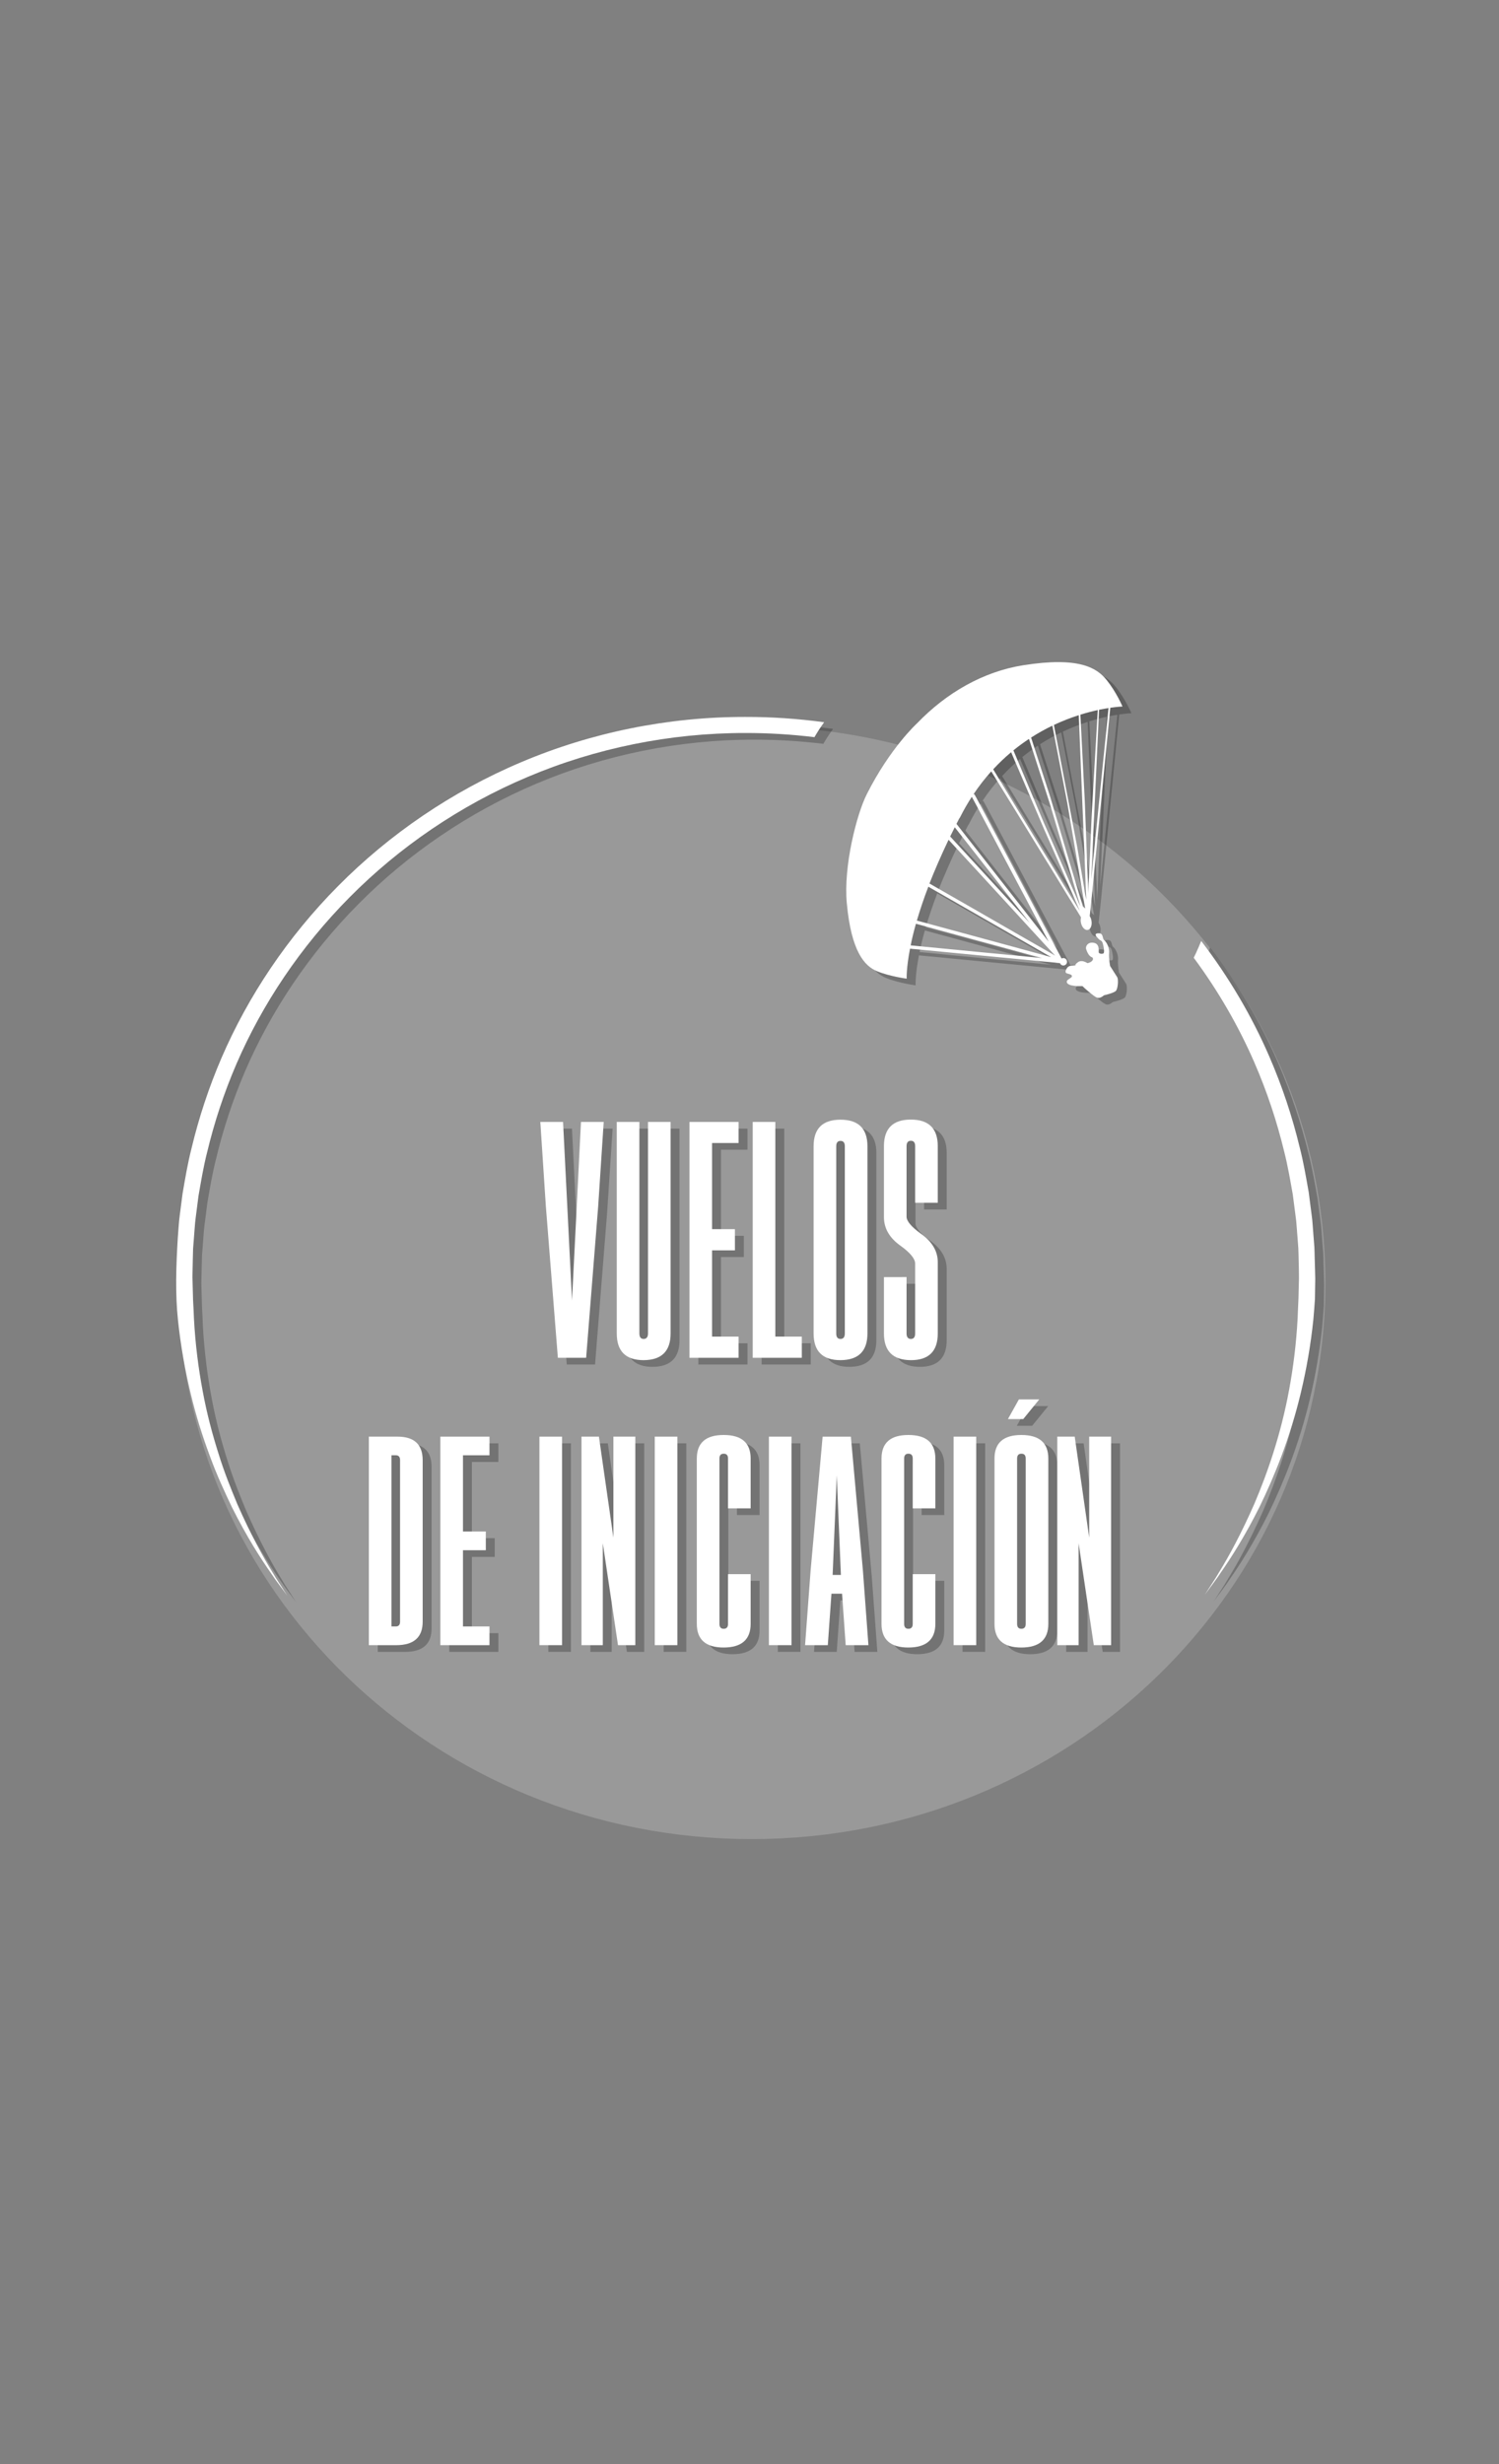 <?xml version="1.0" encoding="utf-8"?>
<!-- Generator: Adobe Illustrator 16.0.0, SVG Export Plug-In . SVG Version: 6.00 Build 0)  -->
<!DOCTYPE svg PUBLIC "-//W3C//DTD SVG 1.1//EN" "http://www.w3.org/Graphics/SVG/1.1/DTD/svg11.dtd">
<svg version="1.1" id="Layer_1" xmlns="http://www.w3.org/2000/svg" xmlns:xlink="http://www.w3.org/1999/xlink" x="0px" y="0px"
	 width="300px" height="493.125px" viewBox="0 0 300 493.125" enable-background="new 0 0 300 493.125" xml:space="preserve">
<rect x="0" y="0" width="300" height="493.125" fill="#808080" stroke="none"/>
<path opacity="0.2" fill="#FFFFFF" enable-background="new    " d="M265.259,256.697c0,61.487-51.396,111.329-114.8,111.329
	c-63.403,0-114.8-49.843-114.8-111.329s51.396-111.33,114.8-111.33C213.862,145.367,265.259,195.209,265.259,256.697z"/>
<rect fill="none" width="300" height="493.125"/>
<g opacity="0.25">
	<g>
		<g>
			<path d="M56.366,316.062c-1.871-3.018-4.383-7.604-7.054-13.646c-1.265-3.058-2.651-6.445-3.816-10.245
				c-1.2-3.787-2.318-7.938-3.146-12.442c-0.845-4.499-1.474-9.332-1.748-14.441c-0.057-1.279-0.105-2.571-0.185-3.881
				c-0.036-1.311-0.071-2.634-0.106-3.978l-0.011-0.506l0.005-0.473l0.021-1.028c0.013-0.688,0.027-1.383,0.043-2.077
				c0.018-0.697,0.036-1.398,0.054-2.104c0.054-0.686,0.109-1.379,0.162-2.071c0.128-1.39,0.174-2.79,0.367-4.208
				c0.183-1.425,0.368-2.855,0.554-4.307c0.499-2.872,0.982-5.812,1.732-8.742c1.406-5.885,3.349-11.851,5.9-17.755
				c5.108-11.804,12.728-23.31,22.619-33.273c9.875-9.973,22.044-18.356,35.633-24.081c13.573-5.754,28.538-8.802,43.523-8.786
				c4.638-0.01,9.275,0.275,13.87,0.832c0.244-0.424,0.503-0.858,0.795-1.318c0.351-0.552,0.739-1.111,1.144-1.67
				c-5.233-0.708-10.522-1.075-15.812-1.062c-15.406-0.019-30.805,3.115-44.771,9.036c-13.982,5.893-26.504,14.521-36.667,24.78
				c-10.184,10.255-18.024,22.101-23.287,34.255c-2.629,6.082-4.631,12.23-6.08,18.29c-0.771,3.02-1.271,6.046-1.782,9.009
				c-0.193,1.491-0.386,2.967-0.574,4.431c-0.196,1.461-0.251,2.94-0.38,4.389c-0.352,5.732-0.521,11.293,0.033,16.542
				c0.555,5.245,1.451,10.165,2.549,14.713c1.08,4.559,2.435,8.728,3.849,12.511c1.38,3.798,2.957,7.158,4.392,10.176
				c2.988,5.983,5.84,10.397,7.892,13.316c0.984,1.492,1.85,2.551,2.379,3.302c0.547,0.738,0.829,1.123,0.829,1.123
				s-0.259-0.399-0.758-1.172C58.052,318.715,57.251,317.604,56.366,316.062"/>
			<path d="M264.896,253.013c-0.019-0.708-0.023-1.417-0.064-2.13c-0.054-0.714-0.113-1.431-0.167-2.153
				c-0.055-0.717-0.111-1.442-0.165-2.171c-0.048-0.725-0.117-1.458-0.224-2.19c-0.188-1.459-0.382-2.939-0.572-4.432
				c-0.527-2.962-1.032-5.986-1.81-9.004c-1.463-6.057-3.48-12.199-6.125-18.276c-3.438-7.93-7.998-15.719-13.585-23.02
				c-0.142,0.352-0.308,0.751-0.503,1.207c-0.378,0.882-0.708,1.586-0.991,2.152c4.945,6.686,9.008,13.76,12.133,20.952
				c2.564,5.897,4.521,11.86,5.944,17.739c0.754,2.931,1.242,5.867,1.756,8.739c0.186,1.446,0.373,2.883,0.555,4.302
				c0.106,0.708,0.173,1.418,0.218,2.127c0.053,0.707,0.108,1.41,0.163,2.108s0.104,1.396,0.16,2.087
				c0.039,0.692,0.039,1.388,0.062,2.07c0.035,1.36,0.075,2.761,0.069,4.047c-0.028,1.358-0.062,2.708-0.096,4.04
				c-0.06,1.3-0.123,2.581-0.165,3.854c-0.264,5.106-0.881,9.945-1.718,14.443c-1.67,9.012-4.342,16.618-6.92,22.701
				c-2.654,6.055-5.168,10.639-7.031,13.663c-0.891,1.546-1.683,2.657-2.164,3.438c-0.502,0.771-0.755,1.17-0.755,1.17
				s0.28-0.383,0.823-1.124c0.528-0.752,1.392-1.818,2.371-3.307c2.037-2.924,4.878-7.346,7.849-13.335
				c2.908-6.009,6.021-13.583,8.191-22.697c1.09-4.557,1.968-9.473,2.508-14.722c0.118-1.319,0.211-2.664,0.307-4.019
				c0.018-1.328,0.037-2.678,0.062-4.04C264.999,255.797,264.924,254.438,264.896,253.013"/>
			<path d="M215.376,197.541c-0.094,0.133-0.135,0.283-0.041,0.453c0,0.039,0.022,0.058,0.041,0.095
				c0.333,0.433,1.369,0.546,1.995,0.583h0.352h0.699c0,0,0.188,0.188,0.473,0.453c0.372,0.317,0.901,0.787,1.393,1.166
				c0.487,0.393,0.941,0.693,1.164,0.732c0.62,0.113,1.266-0.511,1.266-0.511s1.973-0.433,2.404-0.901
				c0.413-0.472,0.513-2.296,0.265-2.711c-0.265-0.415-1.434-2.258-1.434-2.258s-0.299-1.559-0.205-2.562
				c0.114-0.995-0.469-2.199-0.943-2.56c-0.467-0.377-0.148-1.375-1.038-1.413c-0.897-0.055-0.787,0.357-0.519,0.678
				c0.264,0.301,0.519,0.621,0.788,0.733c0.246,0.094,0.357,0.302,0.472,0.68c0.094,0.355,0.418,1.767,0.094,1.936
				c-0.318,0.15-0.938,0.042-0.938-0.262c0-0.319,0.204-1.731-1.056-1.882c-0.113-0.019-0.229-0.019-0.321-0.019
				c-0.996,0.038-1.279,0.902-1.127,1.317c0.15,0.453,0.525,1.393,1.127,1.599c0.02,0.018,0.039,0.018,0.079,0.018
				c0,0,0.355,0.263,0,0.696c-0.04,0.02-0.057,0.038-0.079,0.075c-0.379,0.342-0.881,0.394-0.881,0.394s-0.213-0.148-0.512-0.264
				c-0.355-0.149-0.888-0.242-1.32,0.037c-0.073,0.058-0.15,0.117-0.203,0.152c-0.53,0.414-0.323,0.547-0.323,0.547
				s-0.826-0.055-1.299,0.15c-0.128,0.054-0.262,0.167-0.374,0.299c-0.283,0.355-0.474,0.903-0.207,1.056
				c0.057,0.036,0.129,0.073,0.207,0.092c0.393,0.133,0.938,0.189,0.938,0.548C216.312,196.996,215.641,197.204,215.376,197.541"/>
			<path d="M185.093,186.192l12.103,3.295l8.506,2.312l4.644,1.262l-4.644-0.451l-8.506-0.812l-13.154-1.278
				C184.283,189.264,184.641,187.812,185.093,186.192 M187.574,178.779l9.62,5.514l8.506,4.878l5.023,2.878l1.26,0.715l0.169,0.111
				l-0.169-0.055l-1.26-0.338l-5.023-1.374l-8.506-2.315l-11.914-3.237C185.866,183.561,186.617,181.281,187.574,178.779
				 M191.623,169.389l5.573,6.042l8.504,9.257l5.023,5.479l1.26,1.355l0.656,0.716l0.019,0.02l0.282,0.317l-0.957-0.563
				l-1.257-0.716l-5.024-2.88l-8.506-4.894l-9.396-5.381C188.839,175.505,190.1,172.587,191.623,169.389 M192.862,166.886
				l4.332,5.515l8.507,10.877l2.146,2.731l-2.146-2.314l-8.507-9.259l-5.249-5.704C192.247,168.125,192.547,167.506,192.862,166.886
				 M193.732,165.181c0.084-0.114,0.159-0.226,0.219-0.343c0.726-1.444,1.507-2.79,2.325-4.052l0.922,1.714l8.502,16.054
				l5.024,9.468l0.939,1.768l-0.939-1.187l-5.024-6.438l-8.502-10.857l-3.993-5.101C193.373,165.87,193.556,165.524,193.732,165.181
				 M204.145,151.866l6.582,15.375l1.261,2.861l3.39,7.773l1.995,4.553l0.521,1.224l-0.521-0.864l-1.995-3.235l-3.39-5.551
				l-1.261-2.031l-5.024-8.205l-5.146-8.475C201.727,154.024,202.927,152.889,204.145,151.866 M207.716,149.207l4.273,13.294
				l3.39,11.424l1.996,6.679l0.621,2.093l-0.621-1.43l-1.996-4.535l-3.39-7.793l-1.255-2.861l-6.135-14.583
				C205.63,150.653,206.676,149.896,207.716,149.207 M212.396,146.557l2.979,15.437l1.995,11.724l1.523,9.054l0.075,0.357
				l-0.075-0.058l-0.396-0.339l-1.129-3.764l-1.995-6.661l-3.389-11.443l-3.845-11.932
				C209.581,148.012,211.003,147.222,212.396,146.557 M217.676,144.455l1.221,29.807l0.278,7.133l-0.278-1.581l-1.525-8.977
				l-4.668-24.426C214.449,145.591,216.126,144.952,217.676,144.455 M221.48,143.435l-1.195,20.59l-0.7,16.11l-0.688-18.275
				l-0.889-17.51C219.271,143.954,220.438,143.66,221.48,143.435 M223.634,143.03l-3.349,33.282l-0.11,0.982l0.11-2.409
				l1.458-31.508C222.443,143.229,223.067,143.117,223.634,143.03 M177.316,195.697c2.525,1.034,5.93,1.488,5.93,1.488
				s-0.11-2.016,0.664-6.005l13.284,1.281l8.507,0.811l5.023,0.489l1.261,0.111l1.88,0.188v0.016l0.018-0.016h0.021
				c0.109,0.283,0.379,0.486,0.693,0.486c0.418,0,0.733-0.339,0.733-0.733c0-0.414-0.318-0.753-0.733-0.753
				c-0.135,0-0.245,0.038-0.355,0.094l-2.259-4.272l-1.259-2.354l-5.027-9.482l-8.504-16.053l-0.397-0.716h-0.181
				c1.124-1.683,2.314-3.195,3.551-4.572l5.531,8.957l5.027,8.188l1.263,2.035l3.388,5.549l1.997,3.237l0.715,1.167l0.035,0.131
				c-0.093,0.415-0.074,0.9,0.094,1.375c0.149,0.452,0.417,0.771,0.682,0.958c0.277,0.168,0.562,0.188,0.827,0.037
				c0.524-0.339,0.692-1.297,0.392-2.185c-0.075-0.187-0.152-0.337-0.245-0.489l0.413-3.913l3.706-37.778
				c1.535-0.225,2.443-0.249,2.443-0.249s-1.19-2.833-3.154-5.279c-1.961-2.444-5.478-4.755-16.716-2.982
				c-8.021,1.268-15.391,5.531-21.239,11.612c0,0-5.384,4.894-10.071,14.203c-2.029,4.028-4.686,14.398-3.994,21.812
				C172.145,191.706,174.795,194.664,177.316,195.697"/>
		</g>
	</g>
	<g>
		<g enable-background="new    ">
			<path d="M75.603,288.83h5.729c3.363,0,5.045,1.572,5.045,4.717v32.299c0,3.13-1.752,4.7-5.257,4.715h-5.517L75.603,288.83
				L75.603,288.83z M80.13,292.556v34.256h0.872c0.566,0,0.849-0.322,0.849-0.967v-32.299c0-0.659-0.282-0.99-0.849-0.99H80.13z"/>
			<path d="M89.914,288.83h9.831v3.727H94.44v15.253h4.573v3.75H94.44v15.253h5.305v3.748h-9.831V288.83z"/>
			<path d="M109.741,288.83h4.526v41.729h-4.526V288.83z"/>
			<path d="M124.547,288.83h4.384v41.729h-3.465l-3.042-20.392v20.392h-4.267V288.83h3.489l2.899,20.205L124.547,288.83
				L124.547,288.83z"/>
			<path d="M132.822,288.83h4.525v41.729h-4.525V288.83z"/>
			<path d="M147.487,303.188v-9.973c0-0.646-0.283-0.968-0.849-0.968h-0.023c-0.566,0-0.849,0.322-0.849,0.968v33.077
				c0,0.659,0.283,0.99,0.849,0.99c0.582,0,0.873-0.33,0.873-0.99v-9.949h4.526v9.947c0,3.146-1.8,4.726-5.398,4.738
				c-3.583,0-5.375-1.579-5.375-4.738v-33.076c0-3.145,1.792-4.715,5.375-4.715c3.599,0,5.398,1.57,5.398,4.715v9.973
				L147.487,303.188L147.487,303.188z"/>
			<path d="M155.668,288.83h4.526v41.729h-4.526V288.83z"/>
			<path d="M168.188,320.258l-0.731,10.302h-4.549l1.106-14.898l2.405-26.831h5.657l2.405,26.783l1.106,14.946h-4.549l-0.731-10.302
				H168.188L168.188,320.258z M170.073,316.508l-0.825-19.921l-0.826,19.921H170.073z"/>
			<path d="M184.455,303.188v-9.973c0-0.646-0.285-0.968-0.85-0.968h-0.023c-0.566,0-0.849,0.322-0.849,0.968v33.077
				c0,0.659,0.282,0.99,0.849,0.99c0.581,0,0.873-0.33,0.873-0.99v-9.949h4.523v9.947c0,3.146-1.798,4.726-5.396,4.738
				c-3.584,0-5.376-1.579-5.376-4.738v-33.076c0-3.145,1.792-4.715,5.376-4.715c3.6,0,5.396,1.57,5.396,4.715v9.973L184.455,303.188
				L184.455,303.188z"/>
			<path d="M192.635,288.83h4.527v41.729h-4.527V288.83z"/>
			<path d="M211.59,326.293c0,3.145-1.799,4.724-5.397,4.737c-3.584,0-5.375-1.579-5.375-4.737v-33.077
				c0-3.145,1.791-4.714,5.375-4.714c3.6,0,5.397,1.569,5.397,4.714V326.293z M206.568,285.317h-3.064l2.192-3.937h4.08
				L206.568,285.317z M207.064,293.216c0-0.646-0.283-0.968-0.85-0.968h-0.023c-0.565,0-0.85,0.322-0.85,0.968v33.077
				c0,0.659,0.284,0.99,0.85,0.99c0.58,0,0.873-0.33,0.873-0.99V293.216L207.064,293.216z"/>
			<path d="M219.771,288.83h4.385v41.729h-3.465l-3.042-20.392v20.392h-4.268V288.83h3.489l2.898,20.205V288.83H219.771z"/>
		</g>
	</g>
	<g>
		<g enable-background="new    ">
			<path d="M119.09,273.052h-5.658l-2.405-30.343l-1.107-16.856h4.549l1.792,35.742l1.793-35.743h4.55l-1.107,16.905L119.09,273.052
				z"/>
			<path d="M135.993,268.171c0,3.554-1.799,5.336-5.398,5.353c-3.583,0-5.376-1.784-5.376-5.353v-42.318h4.527v42.318
				c0,0.738,0.283,1.107,0.849,1.107c0.582,0,0.873-0.369,0.873-1.107v-42.318h4.525V268.171L135.993,268.171z"/>
			<path d="M139.766,225.853h9.831v4.22h-5.305v17.233h4.574v4.244h-4.574v17.259h5.305v4.243h-9.831V225.853z"/>
			<path d="M152.427,273.052v-47.199h4.526v42.954h5.305v4.245H152.427L152.427,273.052z"/>
			<path d="M175.39,268.171c0,3.554-1.801,5.336-5.398,5.353c-3.583,0-5.375-1.784-5.375-5.353v-37.438
				c0-3.552,1.792-5.328,5.375-5.328c3.599,0,5.398,1.776,5.398,5.328V268.171z M170.862,230.732c0-0.723-0.283-1.084-0.85-1.084
				h-0.022c-0.566,0-0.85,0.362-0.85,1.084v37.438c0,0.738,0.283,1.107,0.85,1.107c0.582,0,0.872-0.369,0.872-1.107V230.732z"/>
			<path d="M183.217,256.901v11.271c0,0.738,0.291,1.107,0.872,1.107c0.566,0,0.849-0.369,0.849-1.107v-13.957
				c0-0.976-0.966-2.161-2.898-3.561c-2.232-1.57-3.35-3.497-3.35-5.775V230.71c0-3.553,1.794-5.328,5.377-5.328
				c3.599,0,5.397,1.775,5.397,5.328v11.315h-4.525V230.71c0-0.724-0.283-1.085-0.85-1.085h-0.022c-0.566,0-0.85,0.361-0.85,1.085
				v14.098c0,0.896,0.966,2.044,2.9,3.443c2.229,1.57,3.348,3.465,3.348,5.681v14.24c0,3.567-1.792,5.352-5.376,5.352
				c-3.6-0.016-5.398-1.8-5.398-5.352v-11.271H183.217L183.217,256.901z"/>
		</g>
	</g>
</g>
<g>
	<g>
		<g>
			<path fill="#FFFFFF" d="M54.582,314.723c-1.871-3.019-4.383-7.604-7.053-13.646c-1.266-3.056-2.651-6.443-3.816-10.242
				c-1.199-3.788-2.318-7.938-3.146-12.443c-0.846-4.498-1.474-9.332-1.748-14.44c-0.055-1.279-0.105-2.573-0.185-3.881
				c-0.034-1.311-0.071-2.635-0.104-3.979l-0.012-0.505l0.006-0.474l0.02-1.028c0.014-0.688,0.027-1.383,0.043-2.077
				c0.018-0.696,0.036-1.397,0.055-2.104c0.053-0.686,0.107-1.377,0.16-2.07c0.128-1.39,0.176-2.791,0.368-4.208
				c0.183-1.424,0.369-2.854,0.554-4.305c0.5-2.872,0.981-5.813,1.731-8.742c1.407-5.884,3.349-11.851,5.901-17.755
				c5.108-11.804,12.728-23.31,22.618-33.273c9.875-9.973,22.045-18.355,35.634-24.08c13.572-5.755,28.538-8.803,43.522-8.786
				c4.636-0.01,9.275,0.273,13.869,0.832c0.244-0.424,0.504-0.858,0.796-1.317c0.352-0.553,0.738-1.112,1.145-1.671
				c-5.234-0.708-10.524-1.075-15.814-1.062c-15.404-0.018-30.803,3.116-44.77,9.036c-13.982,5.893-26.504,14.521-36.666,24.781
				c-10.184,10.254-18.024,22.101-23.289,34.255c-2.627,6.082-4.631,12.23-6.078,18.29c-0.772,3.02-1.272,6.046-1.783,9.007
				c-0.193,1.492-0.387,2.969-0.574,4.433c-0.195,1.46-0.25,2.939-0.38,4.388c-0.351,5.731-0.522,11.292,0.034,16.543
				c0.555,5.244,1.449,10.163,2.548,14.712c1.08,4.558,2.437,8.729,3.851,12.51c1.379,3.798,2.955,7.158,4.391,10.177
				c2.988,5.984,5.84,10.397,7.892,13.315c0.984,1.492,1.851,2.55,2.379,3.302c0.547,0.739,0.829,1.125,0.829,1.125
				s-0.259-0.4-0.757-1.173C56.269,317.375,55.467,316.266,54.582,314.723"/>
			<path fill="#FFFFFF" d="M263.111,251.674c-0.019-0.708-0.022-1.417-0.063-2.13c-0.055-0.716-0.114-1.431-0.168-2.153
				c-0.055-0.716-0.11-1.441-0.165-2.17c-0.047-0.726-0.117-1.458-0.225-2.19c-0.188-1.459-0.381-2.938-0.572-4.432
				c-0.525-2.962-1.031-5.986-1.807-9.003c-1.463-6.057-3.482-12.199-6.125-18.276c-3.438-7.93-8-15.719-13.586-23.02
				c-0.144,0.352-0.308,0.751-0.503,1.207c-0.38,0.882-0.707,1.587-0.993,2.153c4.947,6.685,9.01,13.758,12.134,20.952
				c2.565,5.897,4.522,11.86,5.946,17.739c0.753,2.931,1.242,5.867,1.753,8.739c0.187,1.446,0.374,2.883,0.557,4.303
				c0.107,0.708,0.173,1.418,0.217,2.126c0.053,0.706,0.109,1.409,0.164,2.107c0.054,0.697,0.104,1.395,0.159,2.087
				c0.039,0.693,0.039,1.387,0.063,2.069c0.032,1.362,0.073,2.76,0.068,4.047c-0.03,1.358-0.062,2.71-0.098,4.04
				c-0.058,1.3-0.123,2.582-0.164,3.854c-0.263,5.108-0.882,9.945-1.718,14.445c-1.668,9.011-4.341,16.618-6.919,22.699
				c-2.655,6.055-5.168,10.638-7.031,13.665c-0.89,1.546-1.682,2.655-2.165,3.437c-0.501,0.771-0.754,1.17-0.754,1.17
				s0.28-0.383,0.824-1.122c0.527-0.752,1.391-1.82,2.369-3.309c2.037-2.924,4.88-7.346,7.85-13.333
				c2.908-6.011,6.02-13.584,8.191-22.699c1.09-4.555,1.969-9.471,2.507-14.721c0.118-1.318,0.213-2.664,0.308-4.019
				c0.018-1.328,0.037-2.677,0.062-4.04C263.214,254.457,263.14,253.1,263.111,251.674"/>
			<path fill="#FFFFFF" d="M213.591,196.205c-0.093,0.132-0.134,0.283-0.04,0.452c0,0.04,0.022,0.058,0.04,0.095
				c0.334,0.434,1.369,0.546,1.996,0.583h0.353h0.698c0,0,0.188,0.188,0.474,0.452c0.372,0.319,0.899,0.788,1.391,1.166
				c0.488,0.394,0.942,0.694,1.165,0.733c0.62,0.114,1.266-0.511,1.266-0.511s1.974-0.433,2.404-0.9
				c0.413-0.472,0.512-2.296,0.265-2.711c-0.265-0.415-1.434-2.258-1.434-2.258s-0.299-1.56-0.205-2.562
				c0.114-0.997-0.469-2.199-0.943-2.561c-0.467-0.377-0.148-1.374-1.037-1.412c-0.898-0.056-0.788,0.357-0.521,0.679
				c0.265,0.301,0.521,0.62,0.788,0.733c0.247,0.095,0.359,0.301,0.473,0.68c0.095,0.355,0.416,1.767,0.095,1.936
				c-0.319,0.151-0.938,0.042-0.938-0.261c0-0.32,0.204-1.732-1.056-1.883c-0.115-0.019-0.229-0.019-0.321-0.019
				c-0.996,0.038-1.279,0.903-1.127,1.317c0.151,0.453,0.525,1.393,1.127,1.599c0.02,0.018,0.039,0.018,0.079,0.018
				c0,0,0.356,0.264,0,0.697c-0.04,0.019-0.056,0.037-0.079,0.075c-0.379,0.342-0.881,0.394-0.881,0.394s-0.213-0.148-0.511-0.263
				c-0.356-0.149-0.889-0.242-1.321,0.037c-0.073,0.058-0.15,0.117-0.203,0.152c-0.53,0.413-0.323,0.546-0.323,0.546
				s-0.825-0.055-1.299,0.15c-0.129,0.055-0.262,0.168-0.374,0.299c-0.283,0.356-0.475,0.903-0.207,1.056
				c0.057,0.038,0.129,0.075,0.207,0.092c0.394,0.134,0.939,0.189,0.939,0.548C214.528,195.658,213.855,195.865,213.591,196.205"/>
			<path fill="#FFFFFF" d="M183.309,184.855l12.102,3.295l8.506,2.312l4.645,1.262l-4.645-0.451l-8.506-0.812l-13.154-1.278
				C182.497,187.925,182.855,186.475,183.309,184.855 M185.79,177.442l9.619,5.513l8.506,4.877l5.022,2.878l1.261,0.716l0.169,0.112
				l-0.169-0.056l-1.261-0.338l-5.022-1.374l-8.506-2.315l-11.915-3.237C184.081,182.223,184.832,179.943,185.79,177.442
				 M189.838,168.052l5.574,6.042l8.503,9.258l5.025,5.479l1.258,1.354l0.657,0.716l0.018,0.02l0.283,0.317l-0.957-0.563
				l-1.257-0.716l-5.026-2.879l-8.506-4.895l-9.396-5.381C187.054,174.166,188.314,171.25,189.838,168.052 M191.077,165.548
				l4.332,5.515l8.507,10.877l2.146,2.731l-2.146-2.315l-8.507-9.259l-5.249-5.704C190.463,166.788,190.762,166.169,191.077,165.548
				 M191.946,163.844c0.086-0.114,0.16-0.227,0.22-0.344c0.726-1.444,1.508-2.79,2.325-4.052l0.923,1.714l8.501,16.054l5.026,9.468
				l0.938,1.768l-0.938-1.187l-5.025-6.438l-8.502-10.857l-3.993-5.101C191.588,164.532,191.771,164.188,191.946,163.844
				 M202.36,150.528l6.582,15.375l1.26,2.861l3.389,7.771l1.996,4.555l0.521,1.223l-0.521-0.864l-1.996-3.235l-3.389-5.552
				l-1.26-2.032l-5.026-8.204l-5.145-8.475C199.941,152.688,201.142,151.552,202.36,150.528 M205.932,147.868l4.273,13.294
				l3.39,11.425l1.996,6.679l0.619,2.093l-0.619-1.43l-1.996-4.536l-3.39-7.792l-1.256-2.861l-6.134-14.583
				C203.845,149.315,204.89,148.559,205.932,147.868 M210.611,145.219l2.979,15.437l1.996,11.724l1.524,9.054l0.074,0.356
				l-0.074-0.056l-0.397-0.34l-1.127-3.763l-1.995-6.662l-3.389-11.443l-3.845-11.932
				C207.797,146.674,209.219,145.884,210.611,145.219 M215.892,143.117l1.222,29.807l0.277,7.133l-0.277-1.581l-1.526-8.978
				l-4.669-24.425C212.664,144.253,214.342,143.614,215.892,143.117 M219.697,142.098l-1.196,20.59l-0.7,16.11l-0.688-18.275
				l-0.889-17.51C217.487,142.616,218.652,142.322,219.697,142.098 M221.849,141.691l-3.348,33.282l-0.11,0.98l0.11-2.408
				l1.458-31.509C220.657,141.893,221.283,141.78,221.849,141.691 M175.532,194.359c2.524,1.034,5.929,1.488,5.929,1.488
				s-0.109-2.016,0.664-6.004l13.284,1.279l8.507,0.812l5.023,0.489l1.26,0.111l1.882,0.188v0.017l0.017-0.017h0.021
				c0.11,0.283,0.377,0.485,0.693,0.485c0.419,0,0.733-0.339,0.733-0.732c0-0.413-0.319-0.753-0.733-0.753
				c-0.134,0-0.243,0.038-0.354,0.094l-2.26-4.273l-1.26-2.354l-5.025-9.482l-8.504-16.052l-0.397-0.716h-0.181
				c1.124-1.684,2.314-3.197,3.55-4.573l5.532,8.957l5.025,8.187l1.263,2.036l3.39,5.549l1.997,3.236l0.714,1.167l0.035,0.132
				c-0.093,0.415-0.073,0.9,0.094,1.375c0.149,0.451,0.418,0.771,0.683,0.958c0.277,0.169,0.562,0.188,0.825,0.036
				c0.526-0.338,0.694-1.296,0.393-2.184c-0.076-0.186-0.152-0.337-0.244-0.489l0.412-3.913l3.707-37.778
				c1.535-0.225,2.443-0.248,2.443-0.248s-1.191-2.834-3.154-5.279c-1.961-2.444-5.478-4.755-16.716-2.983
				c-8.021,1.269-15.391,5.532-21.24,11.613c0,0-5.382,4.894-10.07,14.203c-2.028,4.028-4.686,14.398-3.994,21.812
				C170.358,190.368,173.01,193.326,175.532,194.359"/>
		</g>
	</g>
	<g>
		<g enable-background="new    ">
			<path fill="#FFFFFF" d="M73.819,287.492h5.729c3.363,0,5.045,1.572,5.045,4.715v32.3c0,3.13-1.753,4.7-5.257,4.716h-5.517
				V287.492L73.819,287.492z M78.346,291.217v34.257h0.872c0.566,0,0.85-0.322,0.85-0.968v-32.3c0-0.658-0.283-0.989-0.85-0.989
				H78.346z"/>
			<path fill="#FFFFFF" d="M88.129,287.492h9.832v3.726h-5.305v15.255h4.574v3.748h-4.574v15.254h5.305v3.748h-9.832V287.492z"/>
			<path fill="#FFFFFF" d="M107.957,287.492h4.527v41.729h-4.527V287.492z"/>
			<path fill="#FFFFFF" d="M122.763,287.492h4.386v41.729h-3.466l-3.042-20.394v20.394h-4.267v-41.729h3.489l2.899,20.205V287.492
				L122.763,287.492z"/>
			<path fill="#FFFFFF" d="M131.039,287.492h4.526v41.729h-4.526V287.492z"/>
			<path fill="#FFFFFF" d="M145.703,301.851v-9.973c0-0.645-0.284-0.969-0.848-0.969h-0.024c-0.566,0-0.848,0.324-0.848,0.969
				v33.075c0,0.661,0.282,0.991,0.848,0.991c0.582,0,0.873-0.329,0.873-0.991v-9.947h4.526v9.947c0,3.145-1.801,4.726-5.399,4.739
				c-3.583,0-5.375-1.579-5.375-4.739v-33.075c0-3.145,1.792-4.717,5.375-4.717c3.599,0,5.399,1.572,5.399,4.717v9.973H145.703z"/>
			<path fill="#FFFFFF" d="M153.884,287.492h4.525v41.729h-4.525V287.492L153.884,287.492z"/>
			<path fill="#FFFFFF" d="M166.402,318.919l-0.731,10.303h-4.549l1.106-14.899l2.405-26.83h5.657l2.407,26.782l1.104,14.947h-4.549
				l-0.73-10.303H166.402z M168.289,315.171l-0.825-19.922l-0.827,19.922H168.289z"/>
			<path fill="#FFFFFF" d="M182.67,301.851v-9.973c0-0.645-0.284-0.969-0.85-0.969h-0.022c-0.566,0-0.849,0.324-0.849,0.969v33.075
				c0,0.661,0.283,0.991,0.849,0.991c0.581,0,0.872-0.329,0.872-0.991v-9.947h4.525v9.947c0,3.145-1.799,4.726-5.397,4.739
				c-3.584,0-5.376-1.579-5.376-4.739v-33.075c0-3.145,1.792-4.717,5.376-4.717c3.599,0,5.397,1.572,5.397,4.717v9.973H182.67z"/>
			<path fill="#FFFFFF" d="M190.851,287.492h4.526v41.729h-4.526V287.492z"/>
			<path fill="#FFFFFF" d="M209.806,324.954c0,3.145-1.799,4.726-5.397,4.739c-3.584,0-5.376-1.579-5.376-4.739v-33.075
				c0-3.145,1.792-4.717,5.376-4.717c3.6,0,5.397,1.572,5.397,4.717V324.954z M204.784,283.979h-3.064l2.192-3.937h4.078
				L204.784,283.979z M205.279,291.878c0-0.645-0.282-0.969-0.849-0.969h-0.023c-0.566,0-0.85,0.324-0.85,0.969v33.075
				c0,0.661,0.283,0.991,0.85,0.991c0.581,0,0.872-0.329,0.872-0.991V291.878L205.279,291.878z"/>
			<path fill="#FFFFFF" d="M217.987,287.492h4.385v41.729h-3.465l-3.042-20.394v20.394h-4.268v-41.729h3.489l2.899,20.205
				L217.987,287.492L217.987,287.492z"/>
		</g>
	</g>
	<g>
		<g enable-background="new    ">
			<path fill="#FFFFFF" d="M117.305,271.714h-5.656l-2.406-30.344l-1.107-16.855h4.551l1.791,35.741l1.793-35.742h4.551
				l-1.108,16.905L117.305,271.714z"/>
			<path fill="#FFFFFF" d="M134.209,266.834c0,3.552-1.799,5.335-5.398,5.352c-3.583,0-5.376-1.783-5.376-5.352v-42.32h4.527v42.32
				c0,0.737,0.283,1.106,0.849,1.106c0.581,0,0.873-0.369,0.873-1.106v-42.32h4.526L134.209,266.834L134.209,266.834z"/>
			<path fill="#FFFFFF" d="M137.982,224.515h9.83v4.221h-5.305v17.234h4.575v4.244h-4.575v17.257h5.305v4.245h-9.83V224.515z"/>
			<path fill="#FFFFFF" d="M150.643,271.714v-47.2h4.526v42.956h5.304v4.244H150.643L150.643,271.714z"/>
			<path fill="#FFFFFF" d="M173.605,266.834c0,3.552-1.802,5.335-5.399,5.352c-3.583,0-5.377-1.783-5.377-5.352v-37.439
				c0-3.552,1.794-5.329,5.377-5.329c3.599,0,5.399,1.777,5.399,5.329V266.834z M169.078,229.395c0-0.723-0.283-1.084-0.85-1.084
				h-0.022c-0.566,0-0.849,0.362-0.849,1.084v37.439c0,0.737,0.281,1.106,0.849,1.106c0.582,0,0.872-0.369,0.872-1.106V229.395z"/>
			<path fill="#FFFFFF" d="M181.433,255.564v11.271c0,0.737,0.291,1.106,0.872,1.106c0.565,0,0.85-0.369,0.85-1.106v-13.958
				c0-0.977-0.967-2.162-2.899-3.561c-2.232-1.571-3.35-3.497-3.35-5.775v-14.17c0-3.552,1.794-5.327,5.376-5.327
				c3.599,0,5.398,1.775,5.398,5.327v11.316h-4.525v-11.316c0-0.723-0.283-1.084-0.85-1.084h-0.023
				c-0.565,0-0.849,0.361-0.849,1.084v14.1c0,0.896,0.967,2.043,2.9,3.44c2.23,1.572,3.348,3.468,3.348,5.684v14.239
				c0,3.568-1.792,5.353-5.376,5.353c-3.6-0.017-5.398-1.8-5.398-5.353v-11.27H181.433L181.433,255.564z"/>
		</g>
	</g>
</g>
</svg>
